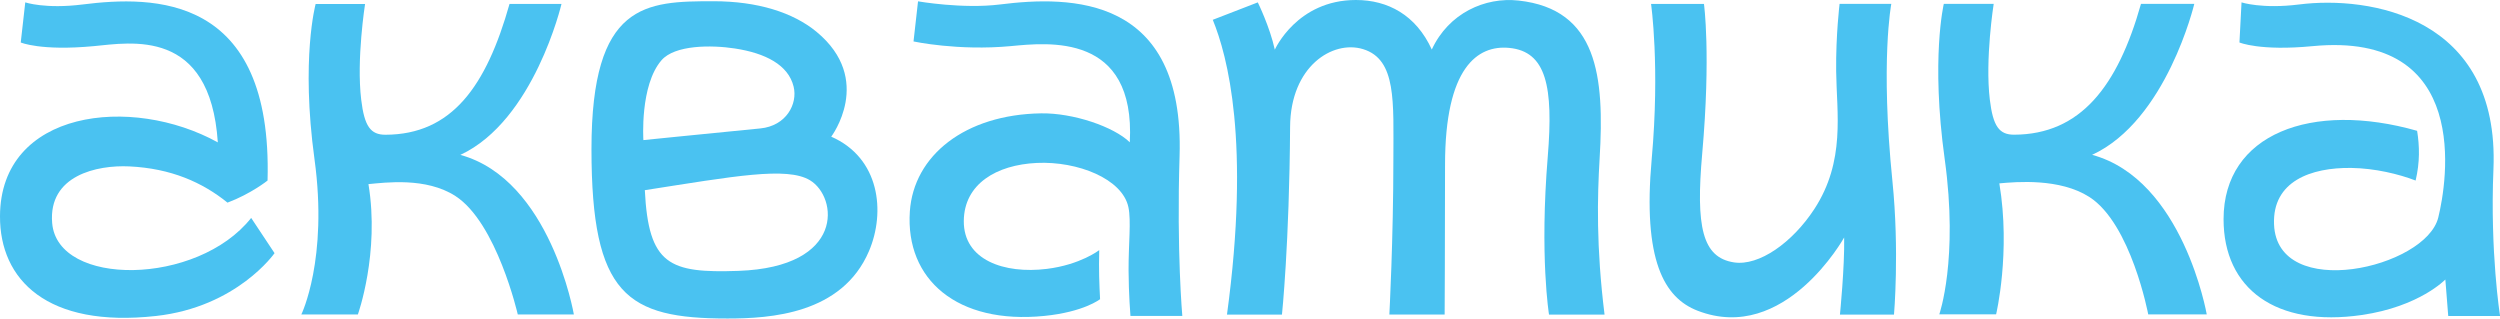<?xml version="1.0" encoding="UTF-8"?> <!-- Generator: Adobe Illustrator 25.1.0, SVG Export Plug-In . SVG Version: 6.00 Build 0) --> <svg xmlns="http://www.w3.org/2000/svg" xmlns:xlink="http://www.w3.org/1999/xlink" id="Слой_1" x="0px" y="0px" viewBox="0 0 503.74 64.18" style="enable-background:new 0 0 503.74 64.18;" xml:space="preserve"> <style type="text/css"> .st0{fill:#4AC2F1;} </style> <g> <path class="st0" d="M92.76,31.21c14.87-6.92,20.38-30.42,20.38-30.42h-10.47C97.98,17.41,91.05,27.1,77.68,27.15 c-3,0.01-4.25-1.67-4.9-7.07C71.8,11.97,73.56,0.8,73.56,0.8H63.6c0,0-3.01,11.02-0.23,31.28c2.77,20.19-2.65,31.28-2.65,31.28 h11.39c0,0,4.43-12.36,2.13-26.26c3.42-0.32,11.62-1.41,17.51,2.39c8.35,5.38,12.58,23.87,12.58,23.87h11.3 C115.63,63.36,110.95,36.19,92.76,31.21z"></path> <path class="st0" d="M167.49,27.54c0,0,8.68-11.49-2.95-21.12c-4.75-3.93-11.93-6.17-20.76-6.17c-13.66,0-24.6,0.25-24.6,29.78 c0,29.47,7.16,34.15,27.41,34.15c8.57,0,23.09-0.86,28.51-13.59C178.46,42.71,177.28,31.82,167.49,27.54z M148.09,9.77 c6.12,0.94,10.75,3.29,11.82,7.68c0.86,3.5-1.49,7.92-6.72,8.43c-13.65,1.34-23.55,2.35-23.55,2.35s-0.74-11.03,3.65-16.09 C135.97,9.05,143.28,9.03,148.09,9.77z M148.79,54.58c-13.94,0.49-18.11-1.2-18.86-16.26c17.91-2.79,28.61-4.79,33.26-2.01 C168.85,39.7,170.34,53.82,148.79,54.58z"></path> <path class="st0" d="M244.37,3.99c2.98,7.29,7.59,24.61,2.86,59.4h11.08c0,0,1.49-14.17,1.64-37.85 c0.08-12.19,8.58-17.51,14.7-15.64c6.78,2.07,6.11,10.66,6.11,22.13c0,16.13-0.81,31.35-0.81,31.35h11.14 c0,0,0.08-15.15,0.08-30.18c0-19.62,6.56-24.15,12.91-23.55c7.53,0.7,8.94,7.86,7.79,21.87c-1.66,20.16,0.25,31.87,0.25,31.87 h11.19c-1.69-13.64-1.46-23.64-0.99-31.5c0.99-16.49-0.41-30.04-16.35-31.78c-6.75-0.74-14.07,2.53-17.47,9.87 C285.32,3.01,279.63,0,273.21,0c-11.9,0-16.34,10.01-16.34,10.01c-1-4.6-3.43-9.53-3.43-9.53L244.37,3.99z"></path> <path class="st0" d="M381.32,36.55c-2.46-24.26-0.23-35.77-0.23-35.77h-10.42c0,0-0.77,6.25-0.69,13.58 c0.09,8.36,1.92,18.06-4.39,27.75c-4.41,6.76-11.15,11.54-16.21,10.76c-6.39-0.99-7.7-7.18-6.39-21.94 c1.77-19.98,0.35-30.14,0.35-30.14h-10.66c0,0,1.81,12.59,0.13,31.26c-1.83,20.39,2.5,27.95,9.25,30.56 c17.57,6.8,29.53-14.76,29.53-14.76c0.11,5.95-0.85,15.54-0.85,15.54h10.89C381.64,63.38,382.74,50.57,381.32,36.55z"></path> <path class="st0" d="M237.68,31.42c1-32.42-21.97-32.3-36.19-30.52c-7.52,0.94-16.51-0.63-16.51-0.63l-0.91,8.08 c0,0,8.96,1.94,19.62,0.94c7.44-0.7,25.14-2.73,23.96,19.38c-3.25-3.16-11.44-5.93-17.86-5.83c-15.32,0.23-25.69,8.48-26.46,19.76 c-0.93,13.75,9.58,22.8,27.07,21.06c8.03-0.8,11.26-3.38,11.26-3.38c-0.15-2.93-0.28-5.88-0.17-9.88c0,0-3.78,2.94-10.56,3.78 c-8.58,1.06-16.79-1.78-16.73-9.65c0.06-7.46,6.57-11.32,14.72-11.7c8.23-0.38,17.25,3.2,18.45,8.93 c0.58,2.74,0.01,7.36,0.03,12.74c0.02,4.8,0.38,9.16,0.38,9.16h10.45C238.24,63.68,237.07,50.86,237.68,31.42z"></path> <path class="st0" d="M45.84,40.83c-5.07-4.1-11.4-6.9-19.77-7.3c-6.54-0.31-16.35,1.81-15.56,11.4c1.06,12.94,29.26,12.7,40.1-1.02 l4.71,7.1c0,0-7.55,10.85-23.9,12.66C9.5,66.11-0.06,56.37,0,43.55c0.09-21.41,26.49-24.48,43.89-14.86 C42.35,5.51,26.3,8.61,18.86,9.3C8.2,10.3,4.18,8.56,4.18,8.56l0.91-8.08c0,0,4.06,1.37,11.57,0.42 c14.22-1.78,38.3-2.17,37.25,35.48C53.9,36.39,50.57,39.05,45.84,40.83z"></path> <path class="st0" d="M502.42,34.07C503.7,3.22,477.36-0.88,463.26,0.9c-7.46,0.94-11.6-0.42-11.6-0.42l-0.42,8.08 c0,0,4.13,1.76,14.72,0.74c32.22-3.1,27.09,27.45,25.34,34.54c-2.52,10.18-32.46,17.03-33.09,1.38 c-0.35-8.68,7.42-11.5,15.59-11.38c4.74,0.07,9.55,1.23,12.94,2.54c0.87-3.72,0.8-6.89,0.3-10.02c-21.25-6.06-39,0.62-39,17.8 c0,14.03,10.55,21.83,27.86,19.31c11.59-1.68,16.83-7.15,16.83-7.15l0.58,7.35h10.45C503.74,63.68,501.72,50.79,502.42,34.07z"></path> <path class="st0" d="M431.4,0.78c-4.69,16.62-12.18,26.31-25.56,26.36c-3,0.01-4.25-1.67-4.9-7.07 c-0.98-8.12,0.78-19.29,0.78-19.29h0.02h-10.07c0,0-2.63,11.02,0.18,31.28c2.8,20.19-1.09,31.28-1.09,31.28h11.45 c0,0,2.97-12.5,0.65-26.39c3.45-0.32,12.18-1.07,18.12,2.73c8.43,5.38,11.88,23.67,11.88,23.67h11.79c0,0-4.73-27.18-23.1-32.15 c15.02-6.92,20.59-30.42,20.59-30.42S431.4,0.78,431.4,0.78z"></path> </g> </svg> 